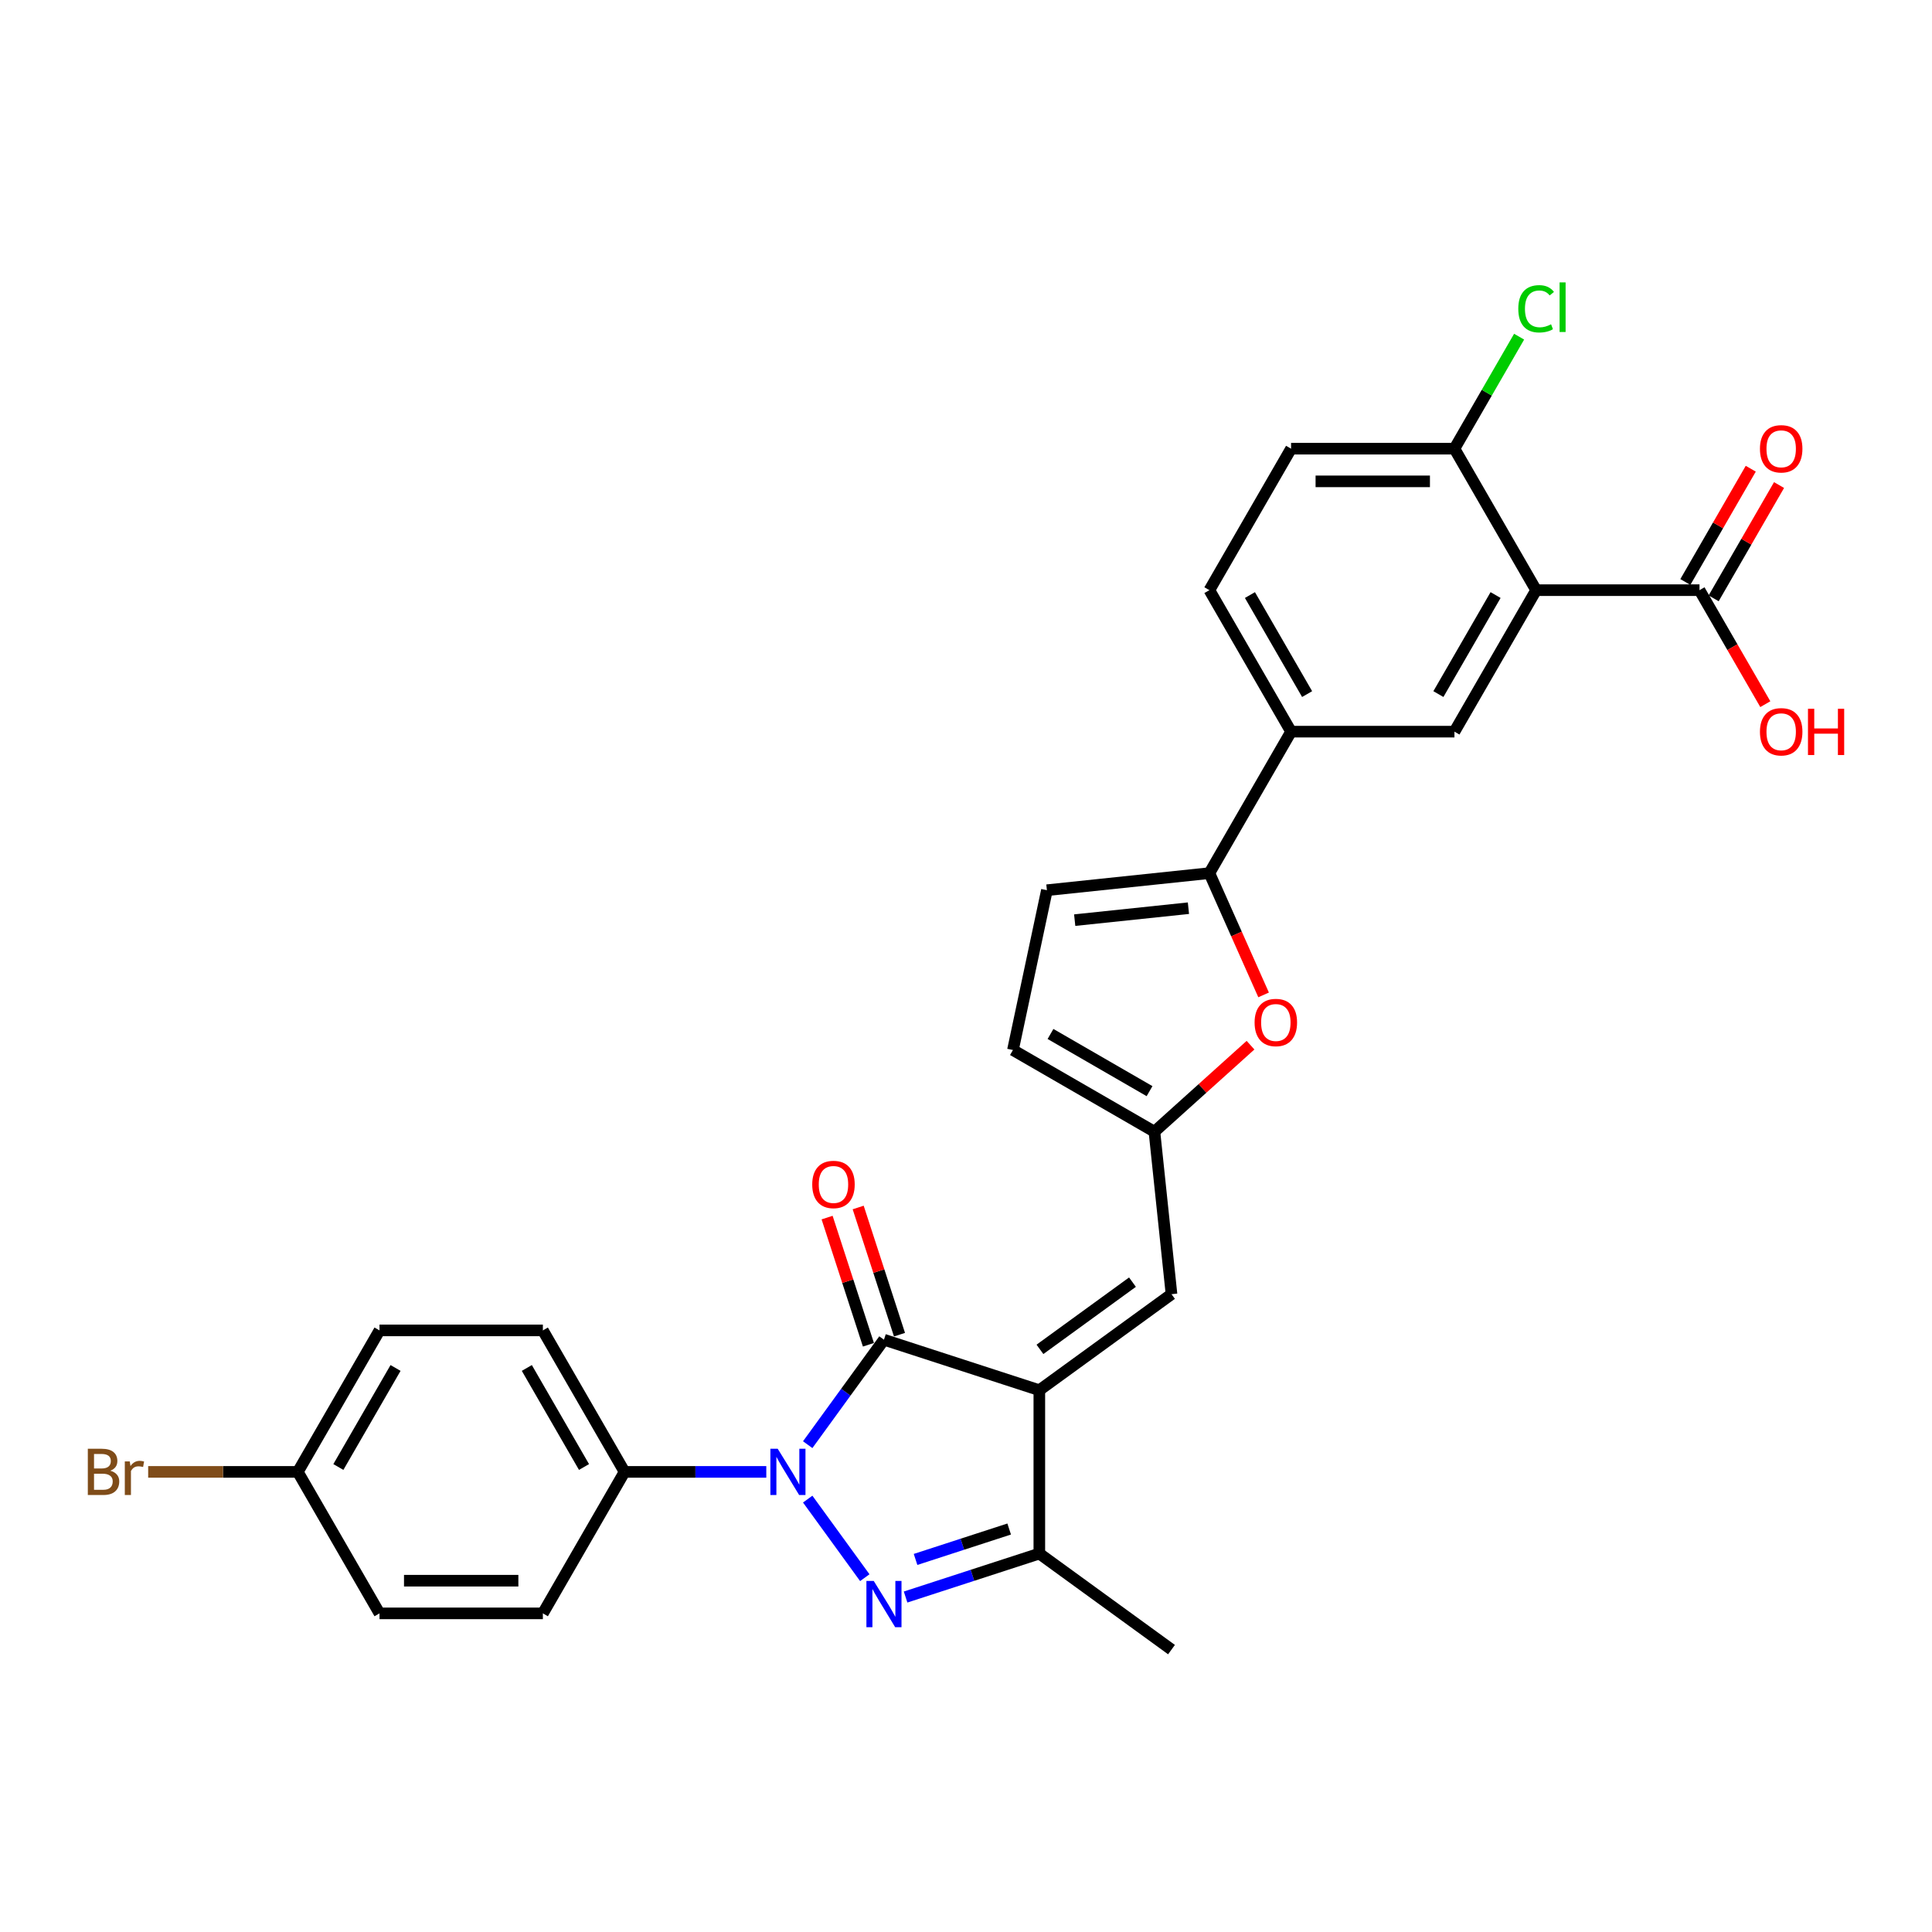 <?xml version='1.0' encoding='iso-8859-1'?>
<svg version='1.1' baseProfile='full'
              xmlns='http://www.w3.org/2000/svg'
                      xmlns:rdkit='http://www.rdkit.org/xml'
                      xmlns:xlink='http://www.w3.org/1999/xlink'
                  xml:space='preserve'
width='1000px' height='1000px' viewBox='0 0 1000 1000'>
<!-- END OF HEADER -->
<rect style='opacity:1.0;fill:#FFFFFF;stroke:none' width='1000' height='1000' x='0' y='0'> </rect>
<path class='bond-1' d='M 537.957,719.566 L 457.535,693.436' style='fill:none;fill-rule:evenodd;stroke:#000000;stroke-width:6px;stroke-linecap:butt;stroke-linejoin:miter;stroke-opacity:1' />
<path class='bond-3' d='M 537.957,719.566 L 537.957,804.127' style='fill:none;fill-rule:evenodd;stroke:#000000;stroke-width:6px;stroke-linecap:butt;stroke-linejoin:miter;stroke-opacity:1' />
<path class='bond-6' d='M 537.957,719.566 L 606.368,669.863' style='fill:none;fill-rule:evenodd;stroke:#000000;stroke-width:6px;stroke-linecap:butt;stroke-linejoin:miter;stroke-opacity:1' />
<path class='bond-6' d='M 538.278,698.429 L 586.166,663.636' style='fill:none;fill-rule:evenodd;stroke:#000000;stroke-width:6px;stroke-linecap:butt;stroke-linejoin:miter;stroke-opacity:1' />
<path class='bond-0' d='M 418.067,747.759 L 437.801,720.597' style='fill:none;fill-rule:evenodd;stroke:#0000FF;stroke-width:6px;stroke-linecap:butt;stroke-linejoin:miter;stroke-opacity:1' />
<path class='bond-0' d='M 437.801,720.597 L 457.535,693.436' style='fill:none;fill-rule:evenodd;stroke:#000000;stroke-width:6px;stroke-linecap:butt;stroke-linejoin:miter;stroke-opacity:1' />
<path class='bond-13' d='M 396.635,761.847 L 359.953,761.847' style='fill:none;fill-rule:evenodd;stroke:#0000FF;stroke-width:6px;stroke-linecap:butt;stroke-linejoin:miter;stroke-opacity:1' />
<path class='bond-13' d='M 359.953,761.847 L 323.271,761.847' style='fill:none;fill-rule:evenodd;stroke:#000000;stroke-width:6px;stroke-linecap:butt;stroke-linejoin:miter;stroke-opacity:1' />
<path class='bond-29' d='M 418.067,775.935 L 447.616,816.605' style='fill:none;fill-rule:evenodd;stroke:#0000FF;stroke-width:6px;stroke-linecap:butt;stroke-linejoin:miter;stroke-opacity:1' />
<path class='bond-16' d='M 465.577,690.823 L 454.883,657.909' style='fill:none;fill-rule:evenodd;stroke:#000000;stroke-width:6px;stroke-linecap:butt;stroke-linejoin:miter;stroke-opacity:1' />
<path class='bond-16' d='M 454.883,657.909 L 444.189,624.996' style='fill:none;fill-rule:evenodd;stroke:#FF0000;stroke-width:6px;stroke-linecap:butt;stroke-linejoin:miter;stroke-opacity:1' />
<path class='bond-16' d='M 449.493,696.049 L 438.798,663.135' style='fill:none;fill-rule:evenodd;stroke:#000000;stroke-width:6px;stroke-linecap:butt;stroke-linejoin:miter;stroke-opacity:1' />
<path class='bond-16' d='M 438.798,663.135 L 428.104,630.222' style='fill:none;fill-rule:evenodd;stroke:#FF0000;stroke-width:6px;stroke-linecap:butt;stroke-linejoin:miter;stroke-opacity:1' />
<path class='bond-2' d='M 468.731,826.62 L 503.344,815.374' style='fill:none;fill-rule:evenodd;stroke:#0000FF;stroke-width:6px;stroke-linecap:butt;stroke-linejoin:miter;stroke-opacity:1' />
<path class='bond-2' d='M 503.344,815.374 L 537.957,804.127' style='fill:none;fill-rule:evenodd;stroke:#000000;stroke-width:6px;stroke-linecap:butt;stroke-linejoin:miter;stroke-opacity:1' />
<path class='bond-2' d='M 473.889,807.162 L 498.118,799.289' style='fill:none;fill-rule:evenodd;stroke:#0000FF;stroke-width:6px;stroke-linecap:butt;stroke-linejoin:miter;stroke-opacity:1' />
<path class='bond-2' d='M 498.118,799.289 L 522.347,791.417' style='fill:none;fill-rule:evenodd;stroke:#000000;stroke-width:6px;stroke-linecap:butt;stroke-linejoin:miter;stroke-opacity:1' />
<path class='bond-28' d='M 537.957,804.127 L 606.368,853.831' style='fill:none;fill-rule:evenodd;stroke:#000000;stroke-width:6px;stroke-linecap:butt;stroke-linejoin:miter;stroke-opacity:1' />
<path class='bond-4' d='M 795.098,305.469 L 752.817,378.701' style='fill:none;fill-rule:evenodd;stroke:#000000;stroke-width:6px;stroke-linecap:butt;stroke-linejoin:miter;stroke-opacity:1' />
<path class='bond-4' d='M 774.109,307.998 L 744.513,359.26' style='fill:none;fill-rule:evenodd;stroke:#000000;stroke-width:6px;stroke-linecap:butt;stroke-linejoin:miter;stroke-opacity:1' />
<path class='bond-10' d='M 795.098,305.469 L 879.658,305.469' style='fill:none;fill-rule:evenodd;stroke:#000000;stroke-width:6px;stroke-linecap:butt;stroke-linejoin:miter;stroke-opacity:1' />
<path class='bond-32' d='M 795.098,305.469 L 752.817,232.237' style='fill:none;fill-rule:evenodd;stroke:#000000;stroke-width:6px;stroke-linecap:butt;stroke-linejoin:miter;stroke-opacity:1' />
<path class='bond-5' d='M 625.976,451.933 L 640.007,483.446' style='fill:none;fill-rule:evenodd;stroke:#000000;stroke-width:6px;stroke-linecap:butt;stroke-linejoin:miter;stroke-opacity:1' />
<path class='bond-5' d='M 640.007,483.446 L 654.037,514.96' style='fill:none;fill-rule:evenodd;stroke:#FF0000;stroke-width:6px;stroke-linecap:butt;stroke-linejoin:miter;stroke-opacity:1' />
<path class='bond-11' d='M 625.976,451.933 L 668.256,378.701' style='fill:none;fill-rule:evenodd;stroke:#000000;stroke-width:6px;stroke-linecap:butt;stroke-linejoin:miter;stroke-opacity:1' />
<path class='bond-30' d='M 625.976,451.933 L 541.879,460.772' style='fill:none;fill-rule:evenodd;stroke:#000000;stroke-width:6px;stroke-linecap:butt;stroke-linejoin:miter;stroke-opacity:1' />
<path class='bond-30' d='M 615.129,470.078 L 556.261,476.265' style='fill:none;fill-rule:evenodd;stroke:#000000;stroke-width:6px;stroke-linecap:butt;stroke-linejoin:miter;stroke-opacity:1' />
<path class='bond-8' d='M 606.368,669.863 L 597.529,585.765' style='fill:none;fill-rule:evenodd;stroke:#000000;stroke-width:6px;stroke-linecap:butt;stroke-linejoin:miter;stroke-opacity:1' />
<path class='bond-7' d='M 647.263,540.984 L 622.396,563.375' style='fill:none;fill-rule:evenodd;stroke:#FF0000;stroke-width:6px;stroke-linecap:butt;stroke-linejoin:miter;stroke-opacity:1' />
<path class='bond-7' d='M 622.396,563.375 L 597.529,585.765' style='fill:none;fill-rule:evenodd;stroke:#000000;stroke-width:6px;stroke-linecap:butt;stroke-linejoin:miter;stroke-opacity:1' />
<path class='bond-14' d='M 597.529,585.765 L 524.297,543.485' style='fill:none;fill-rule:evenodd;stroke:#000000;stroke-width:6px;stroke-linecap:butt;stroke-linejoin:miter;stroke-opacity:1' />
<path class='bond-14' d='M 595,564.777 L 543.738,535.18' style='fill:none;fill-rule:evenodd;stroke:#000000;stroke-width:6px;stroke-linecap:butt;stroke-linejoin:miter;stroke-opacity:1' />
<path class='bond-9' d='M 752.817,378.701 L 668.256,378.701' style='fill:none;fill-rule:evenodd;stroke:#000000;stroke-width:6px;stroke-linecap:butt;stroke-linejoin:miter;stroke-opacity:1' />
<path class='bond-17' d='M 886.982,309.697 L 903.909,280.379' style='fill:none;fill-rule:evenodd;stroke:#000000;stroke-width:6px;stroke-linecap:butt;stroke-linejoin:miter;stroke-opacity:1' />
<path class='bond-17' d='M 903.909,280.379 L 920.835,251.061' style='fill:none;fill-rule:evenodd;stroke:#FF0000;stroke-width:6px;stroke-linecap:butt;stroke-linejoin:miter;stroke-opacity:1' />
<path class='bond-17' d='M 872.335,301.241 L 889.262,271.923' style='fill:none;fill-rule:evenodd;stroke:#000000;stroke-width:6px;stroke-linecap:butt;stroke-linejoin:miter;stroke-opacity:1' />
<path class='bond-17' d='M 889.262,271.923 L 906.189,242.605' style='fill:none;fill-rule:evenodd;stroke:#FF0000;stroke-width:6px;stroke-linecap:butt;stroke-linejoin:miter;stroke-opacity:1' />
<path class='bond-22' d='M 879.658,305.469 L 896.693,334.974' style='fill:none;fill-rule:evenodd;stroke:#000000;stroke-width:6px;stroke-linecap:butt;stroke-linejoin:miter;stroke-opacity:1' />
<path class='bond-22' d='M 896.693,334.974 L 913.727,364.478' style='fill:none;fill-rule:evenodd;stroke:#FF0000;stroke-width:6px;stroke-linecap:butt;stroke-linejoin:miter;stroke-opacity:1' />
<path class='bond-18' d='M 668.256,378.701 L 625.976,305.469' style='fill:none;fill-rule:evenodd;stroke:#000000;stroke-width:6px;stroke-linecap:butt;stroke-linejoin:miter;stroke-opacity:1' />
<path class='bond-18' d='M 676.561,359.26 L 646.964,307.998' style='fill:none;fill-rule:evenodd;stroke:#000000;stroke-width:6px;stroke-linecap:butt;stroke-linejoin:miter;stroke-opacity:1' />
<path class='bond-12' d='M 541.879,460.772 L 524.297,543.485' style='fill:none;fill-rule:evenodd;stroke:#000000;stroke-width:6px;stroke-linecap:butt;stroke-linejoin:miter;stroke-opacity:1' />
<path class='bond-20' d='M 323.271,761.847 L 280.99,688.615' style='fill:none;fill-rule:evenodd;stroke:#000000;stroke-width:6px;stroke-linecap:butt;stroke-linejoin:miter;stroke-opacity:1' />
<path class='bond-20' d='M 302.282,759.318 L 272.686,708.056' style='fill:none;fill-rule:evenodd;stroke:#000000;stroke-width:6px;stroke-linecap:butt;stroke-linejoin:miter;stroke-opacity:1' />
<path class='bond-21' d='M 323.271,761.847 L 280.99,835.078' style='fill:none;fill-rule:evenodd;stroke:#000000;stroke-width:6px;stroke-linecap:butt;stroke-linejoin:miter;stroke-opacity:1' />
<path class='bond-15' d='M 752.817,232.237 L 668.256,232.237' style='fill:none;fill-rule:evenodd;stroke:#000000;stroke-width:6px;stroke-linecap:butt;stroke-linejoin:miter;stroke-opacity:1' />
<path class='bond-15' d='M 740.133,249.15 L 680.941,249.15' style='fill:none;fill-rule:evenodd;stroke:#000000;stroke-width:6px;stroke-linecap:butt;stroke-linejoin:miter;stroke-opacity:1' />
<path class='bond-24' d='M 752.817,232.237 L 769.554,203.249' style='fill:none;fill-rule:evenodd;stroke:#000000;stroke-width:6px;stroke-linecap:butt;stroke-linejoin:miter;stroke-opacity:1' />
<path class='bond-24' d='M 769.554,203.249 L 786.29,174.26' style='fill:none;fill-rule:evenodd;stroke:#00CC00;stroke-width:6px;stroke-linecap:butt;stroke-linejoin:miter;stroke-opacity:1' />
<path class='bond-19' d='M 625.976,305.469 L 668.256,232.237' style='fill:none;fill-rule:evenodd;stroke:#000000;stroke-width:6px;stroke-linecap:butt;stroke-linejoin:miter;stroke-opacity:1' />
<path class='bond-25' d='M 280.99,688.615 L 196.429,688.615' style='fill:none;fill-rule:evenodd;stroke:#000000;stroke-width:6px;stroke-linecap:butt;stroke-linejoin:miter;stroke-opacity:1' />
<path class='bond-26' d='M 280.99,835.078 L 196.429,835.078' style='fill:none;fill-rule:evenodd;stroke:#000000;stroke-width:6px;stroke-linecap:butt;stroke-linejoin:miter;stroke-opacity:1' />
<path class='bond-26' d='M 268.306,818.166 L 209.113,818.166' style='fill:none;fill-rule:evenodd;stroke:#000000;stroke-width:6px;stroke-linecap:butt;stroke-linejoin:miter;stroke-opacity:1' />
<path class='bond-23' d='M 154.149,761.847 L 196.429,835.078' style='fill:none;fill-rule:evenodd;stroke:#000000;stroke-width:6px;stroke-linecap:butt;stroke-linejoin:miter;stroke-opacity:1' />
<path class='bond-27' d='M 154.149,761.847 L 115.42,761.847' style='fill:none;fill-rule:evenodd;stroke:#000000;stroke-width:6px;stroke-linecap:butt;stroke-linejoin:miter;stroke-opacity:1' />
<path class='bond-27' d='M 115.42,761.847 L 76.691,761.847' style='fill:none;fill-rule:evenodd;stroke:#7F4C19;stroke-width:6px;stroke-linecap:butt;stroke-linejoin:miter;stroke-opacity:1' />
<path class='bond-31' d='M 154.149,761.847 L 196.429,688.615' style='fill:none;fill-rule:evenodd;stroke:#000000;stroke-width:6px;stroke-linecap:butt;stroke-linejoin:miter;stroke-opacity:1' />
<path class='bond-31' d='M 175.137,759.318 L 204.734,708.056' style='fill:none;fill-rule:evenodd;stroke:#000000;stroke-width:6px;stroke-linecap:butt;stroke-linejoin:miter;stroke-opacity:1' />
<path  class='atom-1' d='M 402.538 749.873
L 410.385 762.557
Q 411.163 763.808, 412.415 766.075
Q 413.666 768.341, 413.734 768.476
L 413.734 749.873
L 416.913 749.873
L 416.913 773.82
L 413.632 773.82
L 405.21 759.953
Q 404.229 758.329, 403.18 756.469
Q 402.166 754.608, 401.861 754.033
L 401.861 773.82
L 398.75 773.82
L 398.75 749.873
L 402.538 749.873
' fill='#0000FF'/>
<path  class='atom-3' d='M 452.241 818.284
L 460.089 830.968
Q 460.867 832.22, 462.118 834.486
Q 463.37 836.752, 463.437 836.887
L 463.437 818.284
L 466.617 818.284
L 466.617 842.232
L 463.336 842.232
L 454.914 828.364
Q 453.933 826.74, 452.884 824.88
Q 451.869 823.019, 451.565 822.444
L 451.565 842.232
L 448.453 842.232
L 448.453 818.284
L 452.241 818.284
' fill='#0000FF'/>
<path  class='atom-8' d='M 649.377 529.251
Q 649.377 523.5, 652.218 520.287
Q 655.06 517.074, 660.37 517.074
Q 665.68 517.074, 668.522 520.287
Q 671.363 523.5, 671.363 529.251
Q 671.363 535.068, 668.488 538.383
Q 665.613 541.664, 660.37 541.664
Q 655.093 541.664, 652.218 538.383
Q 649.377 535.102, 649.377 529.251
M 660.37 538.958
Q 664.023 538.958, 665.985 536.523
Q 667.981 534.054, 667.981 529.251
Q 667.981 524.549, 665.985 522.181
Q 664.023 519.78, 660.37 519.78
Q 656.717 519.78, 654.721 522.147
Q 652.76 524.515, 652.76 529.251
Q 652.76 534.087, 654.721 536.523
Q 656.717 538.958, 660.37 538.958
' fill='#FF0000'/>
<path  class='atom-17' d='M 420.411 613.081
Q 420.411 607.331, 423.253 604.118
Q 426.094 600.904, 431.404 600.904
Q 436.715 600.904, 439.556 604.118
Q 442.397 607.331, 442.397 613.081
Q 442.397 618.899, 439.522 622.214
Q 436.647 625.495, 431.404 625.495
Q 426.128 625.495, 423.253 622.214
Q 420.411 618.933, 420.411 613.081
M 431.404 622.789
Q 435.057 622.789, 437.019 620.353
Q 439.015 617.884, 439.015 613.081
Q 439.015 608.38, 437.019 606.012
Q 435.057 603.61, 431.404 603.61
Q 427.751 603.61, 425.756 605.978
Q 423.794 608.346, 423.794 613.081
Q 423.794 617.918, 425.756 620.353
Q 427.751 622.789, 431.404 622.789
' fill='#FF0000'/>
<path  class='atom-18' d='M 910.946 232.305
Q 910.946 226.555, 913.787 223.342
Q 916.628 220.128, 921.939 220.128
Q 927.249 220.128, 930.09 223.342
Q 932.932 226.555, 932.932 232.305
Q 932.932 238.123, 930.057 241.438
Q 927.182 244.719, 921.939 244.719
Q 916.662 244.719, 913.787 241.438
Q 910.946 238.157, 910.946 232.305
M 921.939 242.013
Q 925.592 242.013, 927.554 239.577
Q 929.549 237.108, 929.549 232.305
Q 929.549 227.604, 927.554 225.236
Q 925.592 222.834, 921.939 222.834
Q 918.286 222.834, 916.29 225.202
Q 914.328 227.57, 914.328 232.305
Q 914.328 237.142, 916.29 239.577
Q 918.286 242.013, 921.939 242.013
' fill='#FF0000'/>
<path  class='atom-23' d='M 910.946 378.769
Q 910.946 373.019, 913.787 369.805
Q 916.628 366.592, 921.939 366.592
Q 927.249 366.592, 930.09 369.805
Q 932.932 373.019, 932.932 378.769
Q 932.932 384.586, 930.057 387.901
Q 927.182 391.182, 921.939 391.182
Q 916.662 391.182, 913.787 387.901
Q 910.946 384.62, 910.946 378.769
M 921.939 388.476
Q 925.592 388.476, 927.554 386.041
Q 929.549 383.572, 929.549 378.769
Q 929.549 374.067, 927.554 371.699
Q 925.592 369.298, 921.939 369.298
Q 918.286 369.298, 916.29 371.666
Q 914.328 374.033, 914.328 378.769
Q 914.328 383.606, 916.29 386.041
Q 918.286 388.476, 921.939 388.476
' fill='#FF0000'/>
<path  class='atom-23' d='M 935.807 366.863
L 939.054 366.863
L 939.054 377.044
L 951.298 377.044
L 951.298 366.863
L 954.545 366.863
L 954.545 390.81
L 951.298 390.81
L 951.298 379.75
L 939.054 379.75
L 939.054 390.81
L 935.807 390.81
L 935.807 366.863
' fill='#FF0000'/>
<path  class='atom-25' d='M 785.864 159.834
Q 785.864 153.881, 788.637 150.769
Q 791.445 147.624, 796.755 147.624
Q 801.693 147.624, 804.332 151.108
L 802.099 152.934
Q 800.171 150.397, 796.755 150.397
Q 793.136 150.397, 791.208 152.833
Q 789.314 155.234, 789.314 159.834
Q 789.314 164.57, 791.275 167.005
Q 793.271 169.44, 797.127 169.44
Q 799.765 169.44, 802.843 167.851
L 803.79 170.388
Q 802.539 171.199, 800.645 171.673
Q 798.751 172.146, 796.654 172.146
Q 791.445 172.146, 788.637 168.967
Q 785.864 165.787, 785.864 159.834
' fill='#00CC00'/>
<path  class='atom-25' d='M 807.241 146.169
L 810.352 146.169
L 810.352 171.842
L 807.241 171.842
L 807.241 146.169
' fill='#00CC00'/>
<path  class='atom-28' d='M 57.09 761.238
Q 59.39 761.881, 60.54 763.301
Q 61.724 764.688, 61.724 766.751
Q 61.724 770.066, 59.593 771.96
Q 57.496 773.82, 53.505 773.82
L 45.455 773.82
L 45.455 749.873
L 52.524 749.873
Q 56.617 749.873, 58.68 751.53
Q 60.743 753.188, 60.743 756.232
Q 60.743 759.851, 57.09 761.238
M 48.668 752.579
L 48.668 760.088
L 52.524 760.088
Q 54.892 760.088, 56.109 759.141
Q 57.361 758.16, 57.361 756.232
Q 57.361 752.579, 52.524 752.579
L 48.668 752.579
M 53.505 771.115
Q 55.839 771.115, 57.09 769.998
Q 58.342 768.882, 58.342 766.751
Q 58.342 764.789, 56.955 763.808
Q 55.602 762.794, 52.997 762.794
L 48.668 762.794
L 48.668 771.115
L 53.505 771.115
' fill='#7F4C19'/>
<path  class='atom-28' d='M 67.17 756.435
L 67.542 758.836
Q 69.368 756.13, 72.345 756.13
Q 73.292 756.13, 74.577 756.469
L 74.07 759.31
Q 72.615 758.972, 71.804 758.972
Q 70.383 758.972, 69.436 759.547
Q 68.523 760.088, 67.779 761.407
L 67.779 773.82
L 64.599 773.82
L 64.599 756.435
L 67.17 756.435
' fill='#7F4C19'/>
</svg>
